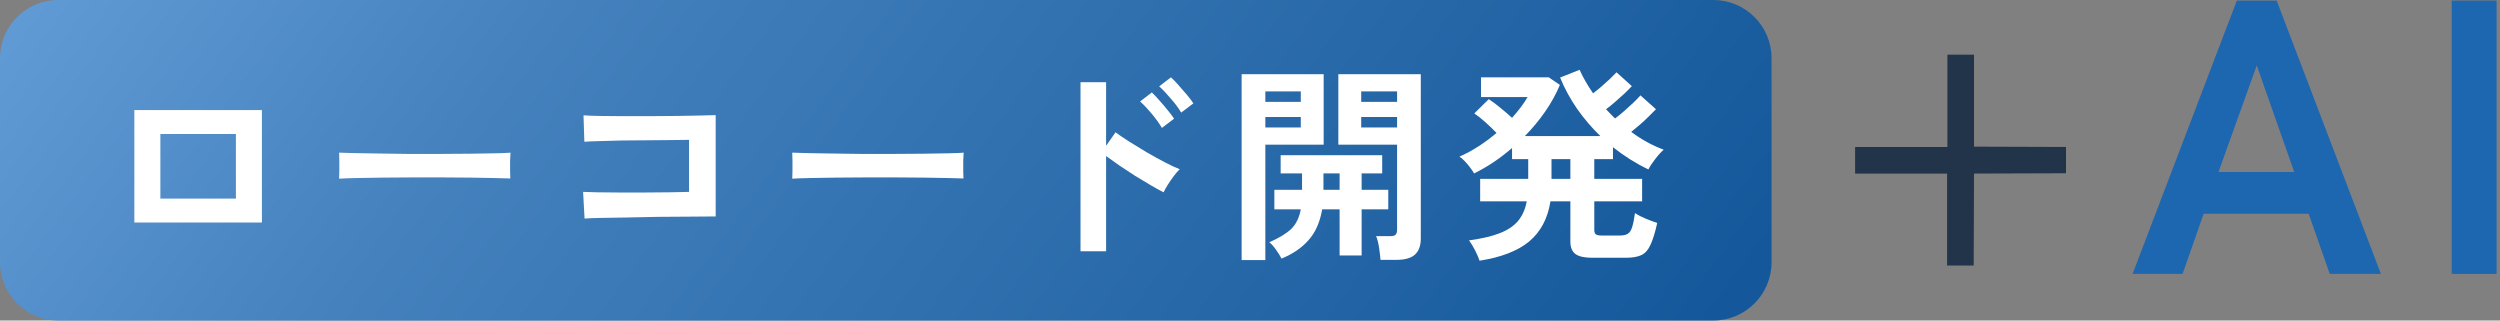 <svg width="429" height="55" viewBox="0 0 429 55" fill="none" xmlns="http://www.w3.org/2000/svg">
<rect x="0" y="0" width="429" height="55" fill="#808080" stroke="none"/>
<path d="M420.708 47V0.1H428.413V47H420.708Z" fill="#1D66B0"/>
<path d="M365.952 47L383.841 0.1H390.675L408.564 47H399.787L396.169 36.682H378.146L374.528 47H365.952ZM380.692 29.513H393.69L387.258 11.222L380.692 29.513Z" fill="#1D66B0"/>
<path d="M338.685 45.57H334.12V29.785H318.335V25.22H334.175V9.38H338.74V25.165L354.525 25.22V29.73L338.74 29.785L338.685 45.57Z" fill="#213449"/>
<path d="M0 10C0 4.477 4.477 0 10 0H294C299.523 0 304 4.477 304 10V45C304 50.523 299.523 55 294 55H10C4.477 55 0 50.523 0 45V10Z" fill="url(#paint0_linear_278_717)"/>
<path d="M253.888 44.736C253.744 44.28 253.492 43.692 253.132 42.972C252.772 42.276 252.424 41.7 252.088 41.244C254.248 40.956 256 40.548 257.344 40.02C258.712 39.492 259.768 38.784 260.512 37.896C261.256 36.984 261.748 35.868 261.988 34.548H253.996V30.696H262.24V27.312H259.468V25.404C257.38 27.204 255.208 28.656 252.952 29.76C252.808 29.496 252.592 29.172 252.304 28.788C252.016 28.404 251.704 28.032 251.368 27.672C251.032 27.312 250.72 27.048 250.432 26.88C251.536 26.4 252.628 25.812 253.708 25.116C254.812 24.396 255.844 23.628 256.804 22.812C256.252 22.236 255.616 21.624 254.896 20.976C254.176 20.328 253.54 19.824 252.988 19.464L255.472 17.016C256.048 17.376 256.708 17.868 257.452 18.492C258.196 19.092 258.868 19.668 259.468 20.22C260.02 19.596 260.524 18.984 260.98 18.384C261.436 17.784 261.82 17.208 262.132 16.656H254.14V13.272H265.768L267.676 14.568C267.028 16.128 266.188 17.652 265.156 19.14C264.124 20.628 262.96 22.032 261.664 23.352H274.624C273.16 21.936 271.828 20.376 270.628 18.672C269.452 16.968 268.48 15.18 267.712 13.308L271.06 11.976C271.636 13.272 272.404 14.616 273.364 16.008C273.82 15.672 274.3 15.288 274.804 14.856C275.332 14.4 275.824 13.956 276.28 13.524C276.76 13.068 277.132 12.696 277.396 12.408L280.024 14.784C279.664 15.168 279.22 15.612 278.692 16.116C278.164 16.596 277.624 17.076 277.072 17.556C276.544 18.012 276.052 18.408 275.596 18.744C275.836 19.008 276.088 19.272 276.352 19.536C276.616 19.8 276.88 20.064 277.144 20.328C277.6 19.992 278.104 19.584 278.656 19.104C279.232 18.6 279.772 18.108 280.276 17.628C280.804 17.124 281.212 16.704 281.5 16.368L284.164 18.744C283.828 19.104 283.408 19.524 282.904 20.004C282.424 20.484 281.92 20.952 281.392 21.408C280.864 21.864 280.372 22.272 279.916 22.632C281.692 23.952 283.552 24.972 285.496 25.692C285.04 26.076 284.548 26.616 284.02 27.312C283.492 27.984 283.108 28.572 282.868 29.076C280.756 28.068 278.728 26.796 276.784 25.26V27.312H273.58V30.696H281.788V34.548H273.58V39.48C273.58 39.816 273.664 40.056 273.832 40.2C274 40.344 274.348 40.416 274.876 40.416H277.936C278.536 40.416 278.992 40.32 279.304 40.128C279.64 39.936 279.892 39.564 280.06 39.012C280.252 38.436 280.42 37.62 280.564 36.564C281.068 36.9 281.692 37.224 282.436 37.536C283.204 37.848 283.852 38.088 284.38 38.256C284.02 39.888 283.636 41.136 283.228 42C282.844 42.864 282.328 43.452 281.68 43.764C281.032 44.076 280.144 44.232 279.016 44.232H273.22C271.876 44.232 270.916 44.016 270.34 43.584C269.764 43.152 269.476 42.444 269.476 41.46V34.548H266.056C265.6 37.476 264.388 39.768 262.42 41.424C260.452 43.056 257.608 44.16 253.888 44.736ZM266.236 30.696H269.476V27.312H266.236V30.696Z" fill="white"/>
<path d="M236.896 44.592C236.848 43.992 236.764 43.284 236.644 42.468C236.524 41.676 236.356 41.028 236.14 40.524H238.552C239.032 40.524 239.344 40.44 239.488 40.272C239.656 40.104 239.74 39.804 239.74 39.372V24.828H229.66V12.732H243.808V40.92C243.808 42.168 243.472 43.092 242.8 43.692C242.152 44.292 241.084 44.592 239.596 44.592H236.896ZM213.064 44.628V12.732H227.14V24.828H217.132V44.628H213.064ZM219.904 44.376C219.664 43.896 219.352 43.392 218.968 42.864C218.608 42.336 218.224 41.904 217.816 41.568C219.472 40.848 220.72 40.092 221.56 39.3C222.4 38.484 222.952 37.356 223.216 35.916H218.68V32.568H223.432V29.76H219.76V26.628H237.184V29.76H233.656V32.568H238.228V35.916H233.656V43.836H229.876V35.916H226.888C226.504 38.148 225.712 39.924 224.512 41.244C223.336 42.564 221.8 43.608 219.904 44.376ZM233.584 21.876H239.74V20.076H233.584V21.876ZM233.584 17.484H239.74V15.684H233.584V17.484ZM217.132 21.876H223.216V20.076H217.132V21.876ZM217.132 17.484H223.216V15.684H217.132V17.484ZM227.104 32.568H229.876V29.76H227.104V32.568Z" fill="white"/>
<path d="M185.416 43.116V14.1H189.808V25.008L191.428 22.704C192.004 23.136 192.76 23.652 193.696 24.252C194.656 24.852 195.676 25.476 196.756 26.124C197.836 26.748 198.88 27.324 199.888 27.852C200.896 28.38 201.748 28.776 202.444 29.04C202.156 29.304 201.82 29.688 201.436 30.192C201.076 30.672 200.728 31.176 200.392 31.704C200.08 32.208 199.84 32.64 199.672 33C199.096 32.712 198.376 32.316 197.512 31.812C196.672 31.308 195.772 30.768 194.812 30.192C193.876 29.592 192.964 28.992 192.076 28.392C191.212 27.792 190.456 27.252 189.808 26.772V43.116H185.416ZM202.696 19.32C202.24 18.552 201.64 17.748 200.896 16.908C200.176 16.044 199.516 15.348 198.916 14.82L200.932 13.272C201.268 13.56 201.688 13.992 202.192 14.568C202.696 15.12 203.188 15.684 203.668 16.26C204.148 16.836 204.52 17.328 204.784 17.736L202.696 19.32ZM199.384 21.948C198.928 21.18 198.34 20.364 197.62 19.5C196.9 18.636 196.24 17.94 195.64 17.412L197.656 15.864C197.992 16.176 198.412 16.62 198.916 17.196C199.42 17.748 199.9 18.312 200.356 18.888C200.836 19.464 201.208 19.956 201.472 20.364L199.384 21.948Z" fill="white"/>
<path d="M135.952 30.66C135.976 30.324 135.988 29.868 135.988 29.292C135.988 28.716 135.988 28.14 135.988 27.564C135.988 26.988 135.976 26.532 135.952 26.196C136.408 26.22 137.212 26.244 138.364 26.268C139.54 26.292 140.932 26.316 142.54 26.34C144.172 26.364 145.912 26.388 147.76 26.412C149.608 26.412 151.456 26.412 153.304 26.412C155.152 26.412 156.892 26.4 158.524 26.376C160.18 26.352 161.608 26.328 162.808 26.304C164.008 26.28 164.86 26.244 165.364 26.196C165.34 26.508 165.316 26.952 165.292 27.528C165.292 28.104 165.292 28.692 165.292 29.292C165.316 29.868 165.328 30.312 165.328 30.624C164.728 30.6 163.84 30.576 162.664 30.552C161.512 30.528 160.156 30.504 158.596 30.48C157.06 30.456 155.416 30.444 153.664 30.444C151.936 30.444 150.184 30.444 148.408 30.444C146.632 30.444 144.94 30.456 143.332 30.48C141.724 30.504 140.272 30.528 138.976 30.552C137.704 30.576 136.696 30.612 135.952 30.66Z" fill="white"/>
<path d="M100.312 37.5L100.06 32.928C100.564 32.952 101.356 32.976 102.436 33C103.54 33 104.8 33.012 106.216 33.036C107.632 33.036 109.084 33.036 110.572 33.036C112.084 33.012 113.512 33 114.856 33C116.2 32.976 117.328 32.952 118.24 32.928V24C117.496 24 116.488 24.012 115.216 24.036C113.968 24.036 112.6 24.048 111.112 24.072C109.624 24.072 108.148 24.084 106.684 24.108C105.244 24.132 103.948 24.168 102.796 24.216C101.668 24.24 100.828 24.276 100.276 24.324L100.132 19.788C100.708 19.836 101.584 19.872 102.76 19.896C103.936 19.92 105.28 19.932 106.792 19.932C108.304 19.932 109.864 19.932 111.472 19.932C113.104 19.908 114.676 19.896 116.188 19.896C117.7 19.872 119.032 19.848 120.184 19.824C121.36 19.8 122.236 19.776 122.812 19.752V37.14C121.468 37.14 119.932 37.152 118.204 37.176C116.5 37.176 114.724 37.188 112.876 37.212C111.052 37.236 109.3 37.272 107.62 37.32C105.94 37.344 104.452 37.368 103.156 37.392C101.884 37.416 100.936 37.452 100.312 37.5Z" fill="white"/>
<path d="M58.192 30.66C58.216 30.324 58.228 29.868 58.228 29.292C58.228 28.716 58.228 28.14 58.228 27.564C58.228 26.988 58.216 26.532 58.192 26.196C58.648 26.22 59.452 26.244 60.604 26.268C61.78 26.292 63.172 26.316 64.78 26.34C66.412 26.364 68.152 26.388 70 26.412C71.848 26.412 73.696 26.412 75.544 26.412C77.392 26.412 79.132 26.4 80.764 26.376C82.42 26.352 83.848 26.328 85.048 26.304C86.248 26.28 87.1 26.244 87.604 26.196C87.58 26.508 87.556 26.952 87.532 27.528C87.532 28.104 87.532 28.692 87.532 29.292C87.556 29.868 87.568 30.312 87.568 30.624C86.968 30.6 86.08 30.576 84.904 30.552C83.752 30.528 82.396 30.504 80.836 30.48C79.3 30.456 77.656 30.444 75.904 30.444C74.176 30.444 72.424 30.444 70.648 30.444C68.872 30.444 67.18 30.456 65.572 30.48C63.964 30.504 62.512 30.528 61.216 30.552C59.944 30.576 58.936 30.612 58.192 30.66Z" fill="white"/>
<path d="M23.056 38.184V18.888H44.944V38.184H23.056ZM27.52 34.08H40.48V22.992H27.52V34.08Z" fill="white"/>
<defs>
<linearGradient id="paint0_linear_278_717" x1="63.241" y1="-112.538" x2="293.493" y2="56.144" gradientUnits="userSpaceOnUse">
<stop offset="0.043" stop-color="#639DD8"/>
<stop offset="0.328" stop-color="#4481BD"/>
<stop offset="1" stop-color="#14589B"/>
</linearGradient>
</defs>
</svg>
